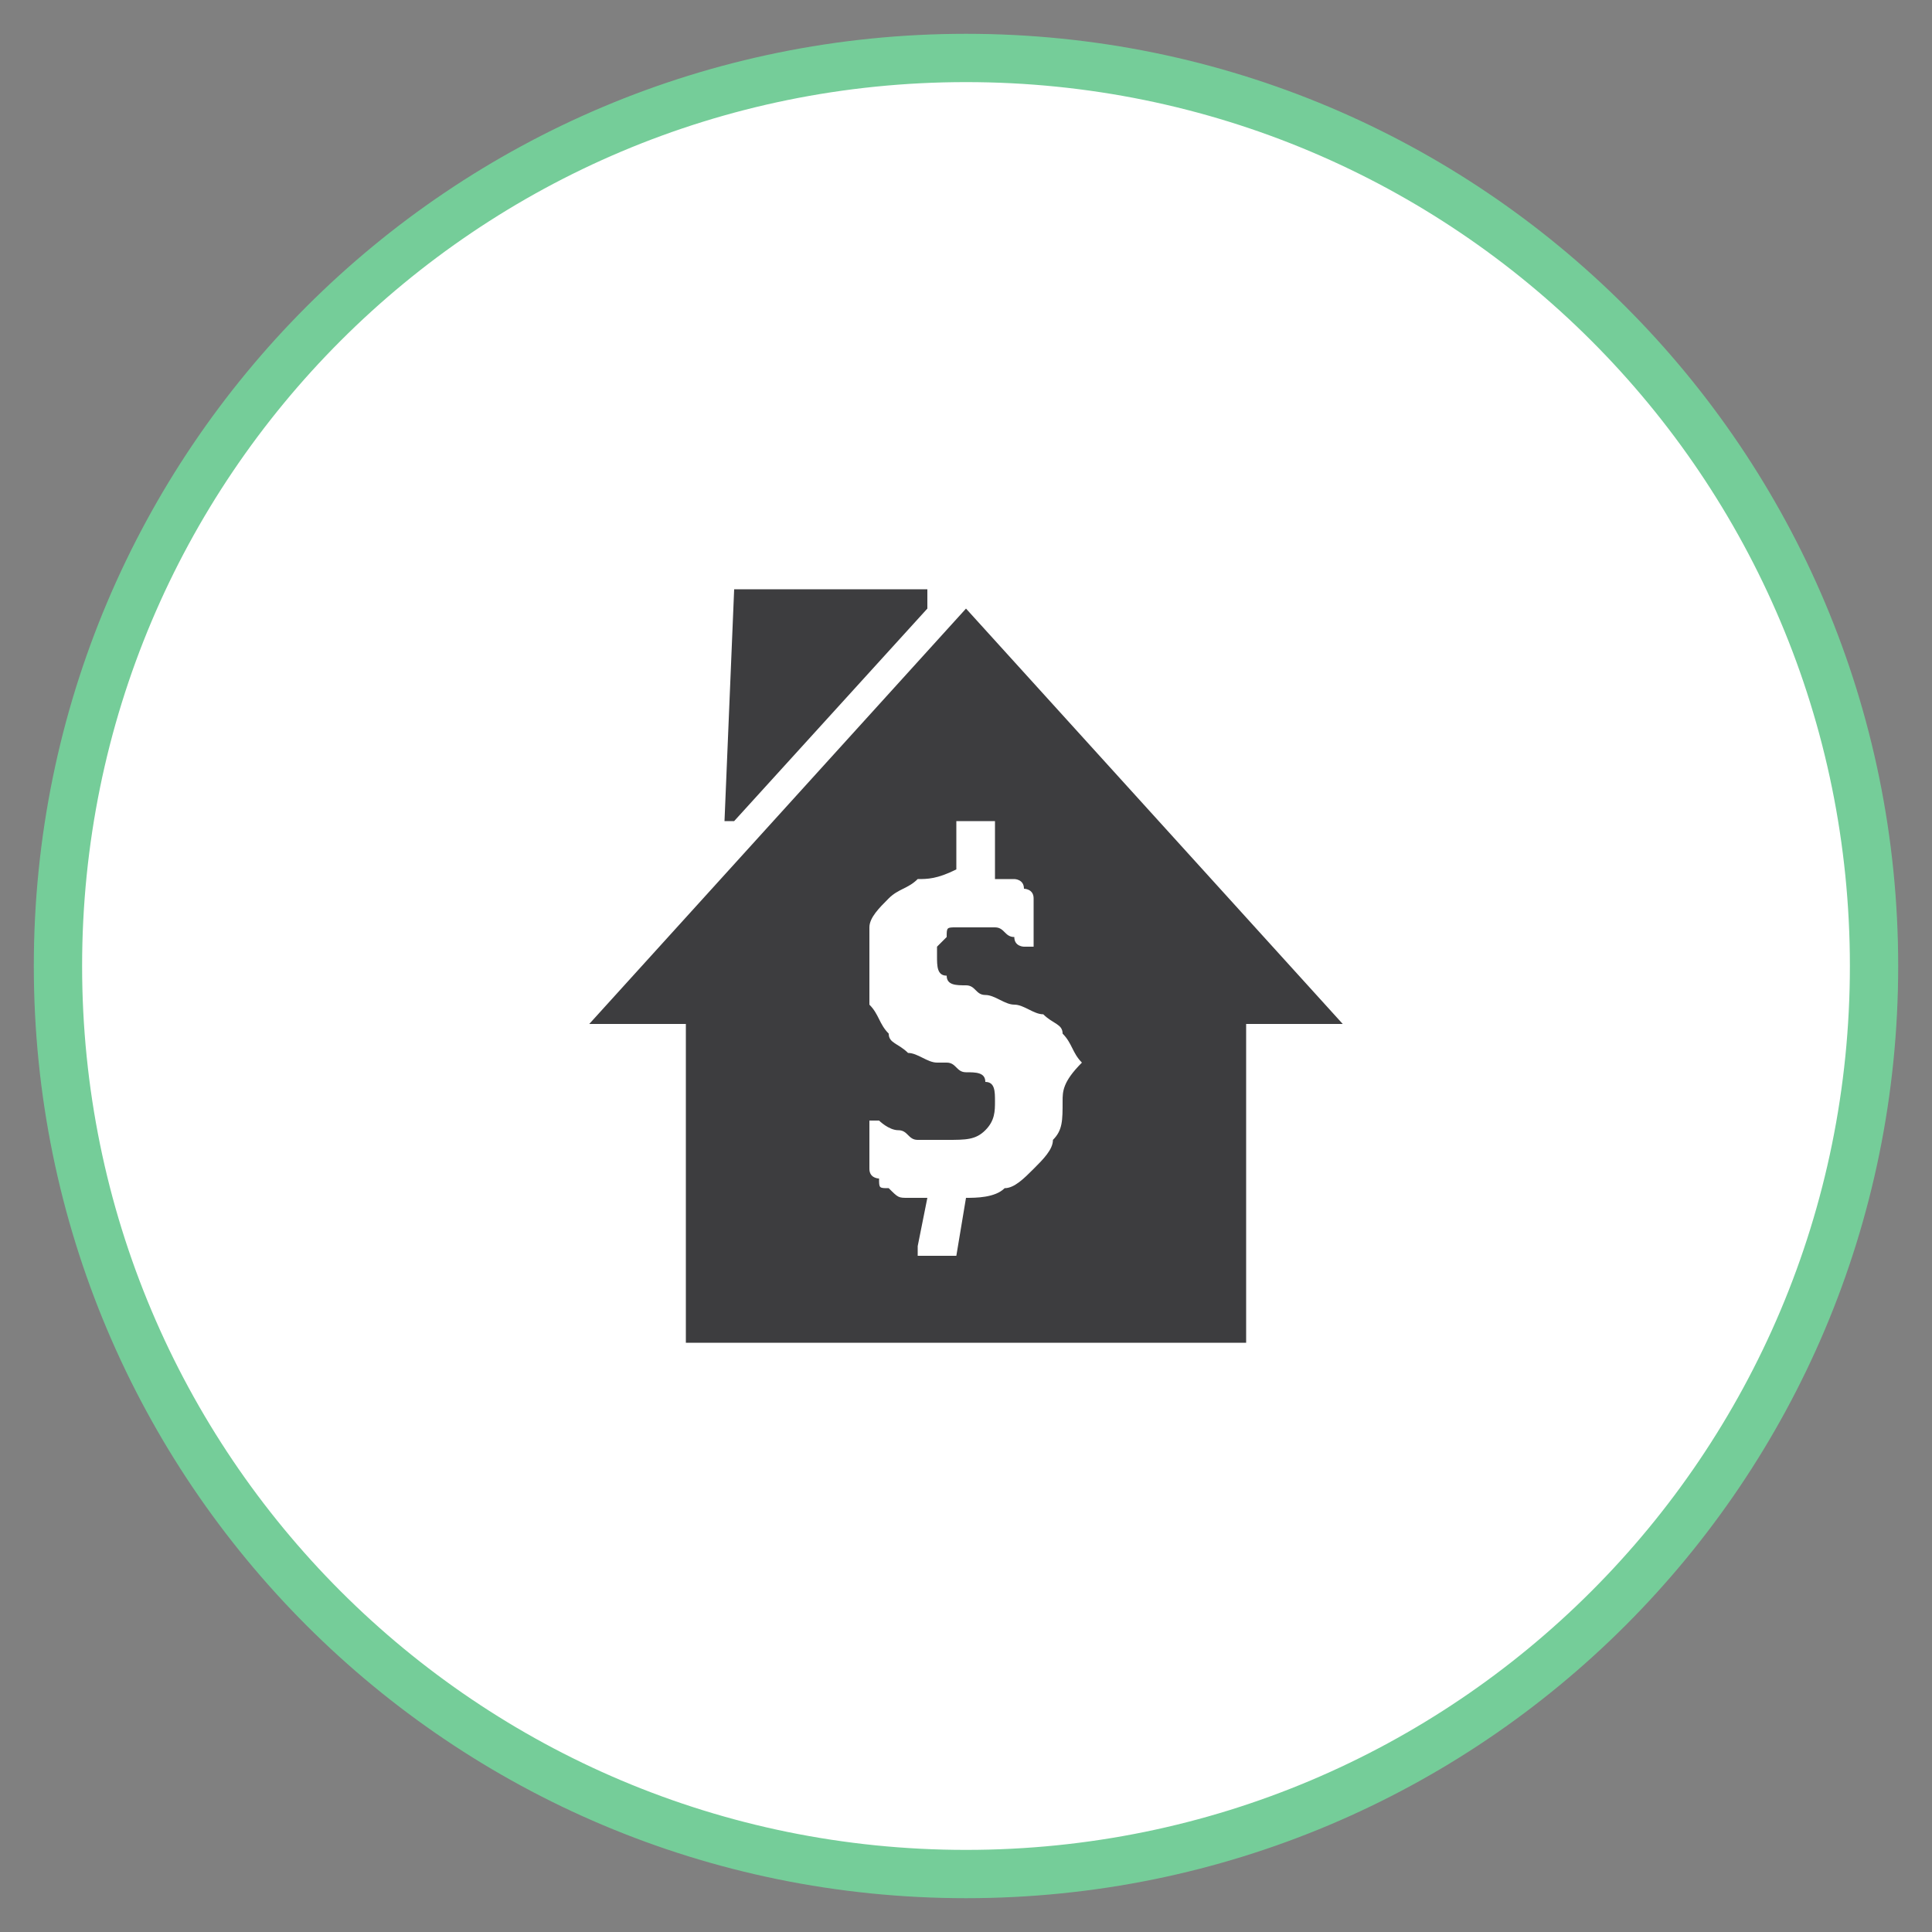<?xml version="1.0" encoding="utf-8"?>
<!-- Generator: Adobe Illustrator 24.0.2, SVG Export Plug-In . SVG Version: 6.00 Build 0)  -->
<svg version="1.1" id="Capa_1" xmlns="http://www.w3.org/2000/svg" xmlns:xlink="http://www.w3.org/1999/xlink" x="0px" y="0px"
	 viewBox="0 0 20 20" style="enable-background:new 0 0 20 20;" xml:space="preserve">
<rect x="0" y="0" width="20" height="20" fill="#808080" stroke="none"/>
<style type="text/css">
	.st0{fill-rule:evenodd;clip-rule:evenodd;fill:#FFFFFF;stroke:#75CD99;stroke-width:0.5;stroke-miterlimit:10;}
	.st1{fill-rule:evenodd;clip-rule:evenodd;fill:#3D3D3F;}
</style>
<path class="st0" d="M10,0.6c5.2,0,9.4,4.2,9.4,9.4s-4.2,9.4-9.4,9.4S0.6,15.2,0.6,10C0.6,4.8,4.8,0.6,10,0.6L10,0.6z"/>
<path class="st1" d="M7.6,6.1h1.9h0.1v0.2l-2,2.2H7.5L7.6,6.1L7.6,6.1L7.6,6.1z M7.1,13.9c2,0,3.8,0,5.8,0v-3.3h1L10,6.3l-3.9,4.3h1
	V13.9z M11,11.4c0,0.2,0,0.3-0.1,0.4c0,0.1-0.1,0.2-0.2,0.3c-0.1,0.1-0.2,0.2-0.3,0.2c-0.1,0.1-0.3,0.1-0.4,0.1L9.9,13l0,0l0,0
	c0,0,0,0-0.1,0H9.7c-0.1,0-0.1,0-0.1,0H9.5l0,0c0,0,0,0,0-0.1l0.1-0.5c-0.1,0-0.1,0-0.2,0c-0.1,0-0.1,0-0.2-0.1
	c-0.1,0-0.1,0-0.1-0.1c0,0-0.1,0-0.1-0.1V12c0,0,0-0.1,0-0.2c0-0.1,0-0.1,0-0.1v-0.1l0,0l0,0h0.1c0,0,0.1,0.1,0.2,0.1
	c0.1,0,0.1,0.1,0.2,0.1c0.1,0,0.2,0,0.3,0c0.2,0,0.3,0,0.4-0.1c0.1-0.1,0.1-0.2,0.1-0.3s0-0.2-0.1-0.2c0-0.1-0.1-0.1-0.2-0.1
	c-0.1,0-0.1-0.1-0.2-0.1c0,0,0,0-0.1,0s-0.2-0.1-0.3-0.1c-0.1-0.1-0.2-0.1-0.2-0.2c-0.1-0.1-0.1-0.2-0.2-0.3c0-0.1,0-0.3,0-0.4
	s0-0.3,0-0.4c0-0.1,0.1-0.2,0.2-0.3c0.1-0.1,0.2-0.1,0.3-0.2c0.1,0,0.2,0,0.4-0.1V8.5l0,0l0,0c0,0,0,0,0.1,0h0.1h0.1h0.1l0,0
	c0,0,0,0,0,0.1v0.5h0.1c0.1,0,0.1,0,0.1,0s0.1,0,0.1,0.1c0,0,0.1,0,0.1,0.1l0,0c0,0,0,0,0,0.1c0,0,0,0,0,0.1v0.1c0,0.1,0,0.1,0,0.1
	v0.1l0,0l0,0h-0.1c0,0-0.1,0-0.1-0.1c-0.1,0-0.1-0.1-0.2-0.1c-0.1,0-0.2,0-0.2,0c-0.1,0-0.2,0-0.2,0c-0.1,0-0.1,0-0.1,0.1L9.7,9.8
	v0.1c0,0.1,0,0.2,0.1,0.2c0,0.1,0.1,0.1,0.2,0.1c0.1,0,0.1,0.1,0.2,0.1c0.1,0,0.2,0.1,0.3,0.1s0.2,0.1,0.3,0.1
	c0.1,0.1,0.2,0.1,0.2,0.2c0.1,0.1,0.1,0.2,0.2,0.3C11,11.2,11,11.3,11,11.4L11,11.4z"/>
</svg>
